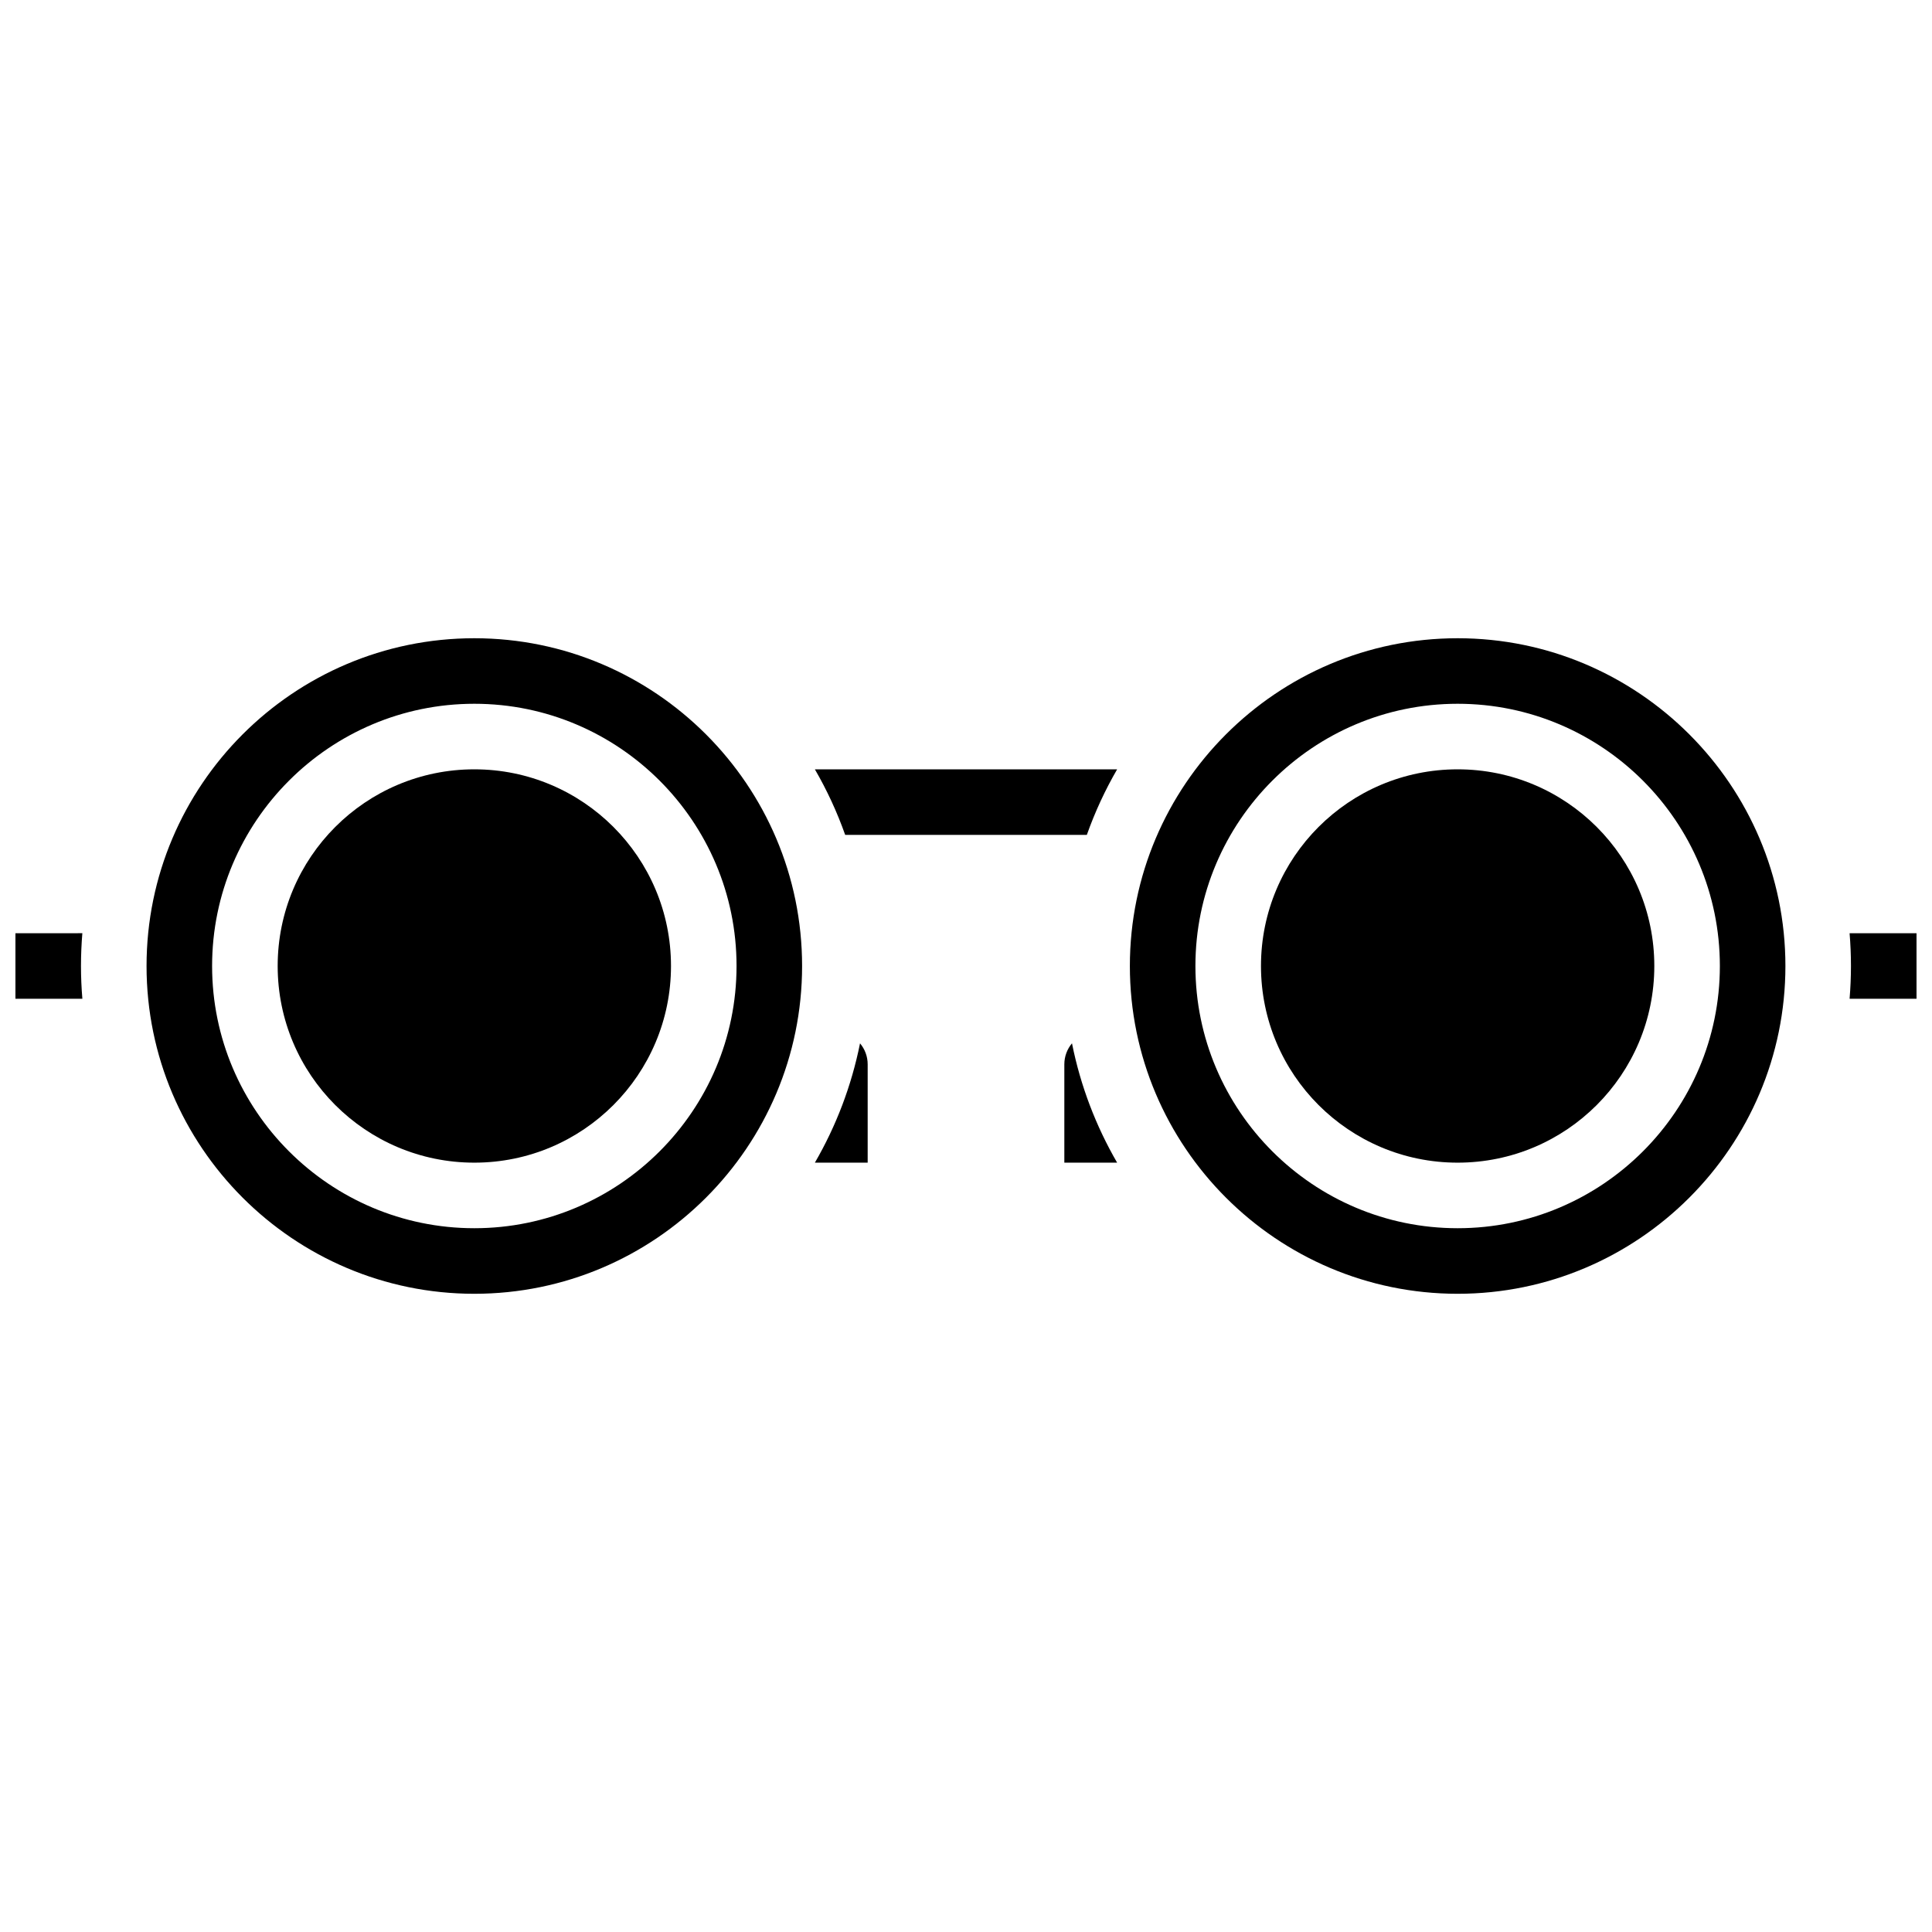 <?xml version="1.0" encoding="UTF-8"?>
<!-- Uploaded to: ICON Repo, www.svgrepo.com, Generator: ICON Repo Mixer Tools -->
<svg width="800px" height="800px" version="1.1" viewBox="144 144 512 512" xmlns="http://www.w3.org/2000/svg">
 <defs>
  <clipPath id="b">
   <path d="m634 391h17.902v18h-17.902z"/>
  </clipPath>
  <clipPath id="a">
   <path d="m148.09 391h17.906v18h-17.906z"/>
  </clipPath>
 </defs>
 <path d="m582.41 400c0 28.781-23.336 52.117-52.121 52.117-28.781 0-52.117-23.336-52.117-52.117 0-28.785 23.336-52.121 52.117-52.121 28.785 0 52.121 23.336 52.121 52.121"/>
 <path d="m530.29 313.14c-47.898 0-86.863 38.969-86.863 86.863 0 47.898 38.969 86.863 86.863 86.863 47.898 0 86.863-38.969 86.863-86.863 0-47.898-38.965-86.863-86.863-86.863zm0 156.35c-38.316 0-69.492-31.172-69.492-69.492 0-38.316 31.172-69.492 69.492-69.492 38.316 0 69.492 31.172 69.492 69.492 0 38.32-31.172 69.492-69.492 69.492z"/>
 <g clip-path="url(#b)">
  <path d="m634.16 391.31c0.238 2.867 0.363 5.762 0.363 8.688s-0.129 5.82-0.363 8.688l17.738-0.004v-17.371z"/>
 </g>
 <path d="m426.06 426.06v26.059h13.992c-5.606-9.672-9.703-20.32-11.965-31.629-1.266 1.512-2.027 3.453-2.027 5.57z"/>
 <path d="m359.95 452.12h13.992v-26.059c0-2.117-0.762-4.059-2.027-5.566-2.262 11.305-6.356 21.953-11.965 31.625z"/>
 <path d="m321.82 400c0 28.781-23.332 52.117-52.117 52.117s-52.117-23.336-52.117-52.117c0-28.785 23.332-52.121 52.117-52.121s52.117 23.336 52.117 52.121"/>
 <g clip-path="url(#a)">
  <path d="m148.09 391.31v17.371h17.738c-0.238-2.863-0.367-5.762-0.367-8.684 0-2.926 0.129-5.82 0.363-8.688z"/>
 </g>
 <path d="m269.7 313.14c-47.898 0-86.863 38.965-86.863 86.863s38.969 86.863 86.863 86.863c47.898 0 86.863-38.969 86.863-86.863 0-47.898-38.969-86.863-86.863-86.863zm0 156.35c-38.316 0-69.492-31.172-69.492-69.492 0-38.316 31.172-69.492 69.492-69.492 38.316 0 69.492 31.172 69.492 69.492 0 38.32-31.176 69.492-69.492 69.492z"/>
 <path d="m367.98 365.25h64.043c2.152-6.066 4.844-11.879 8.031-17.371h-80.105c3.188 5.492 5.883 11.305 8.031 17.371z"/>
</svg>